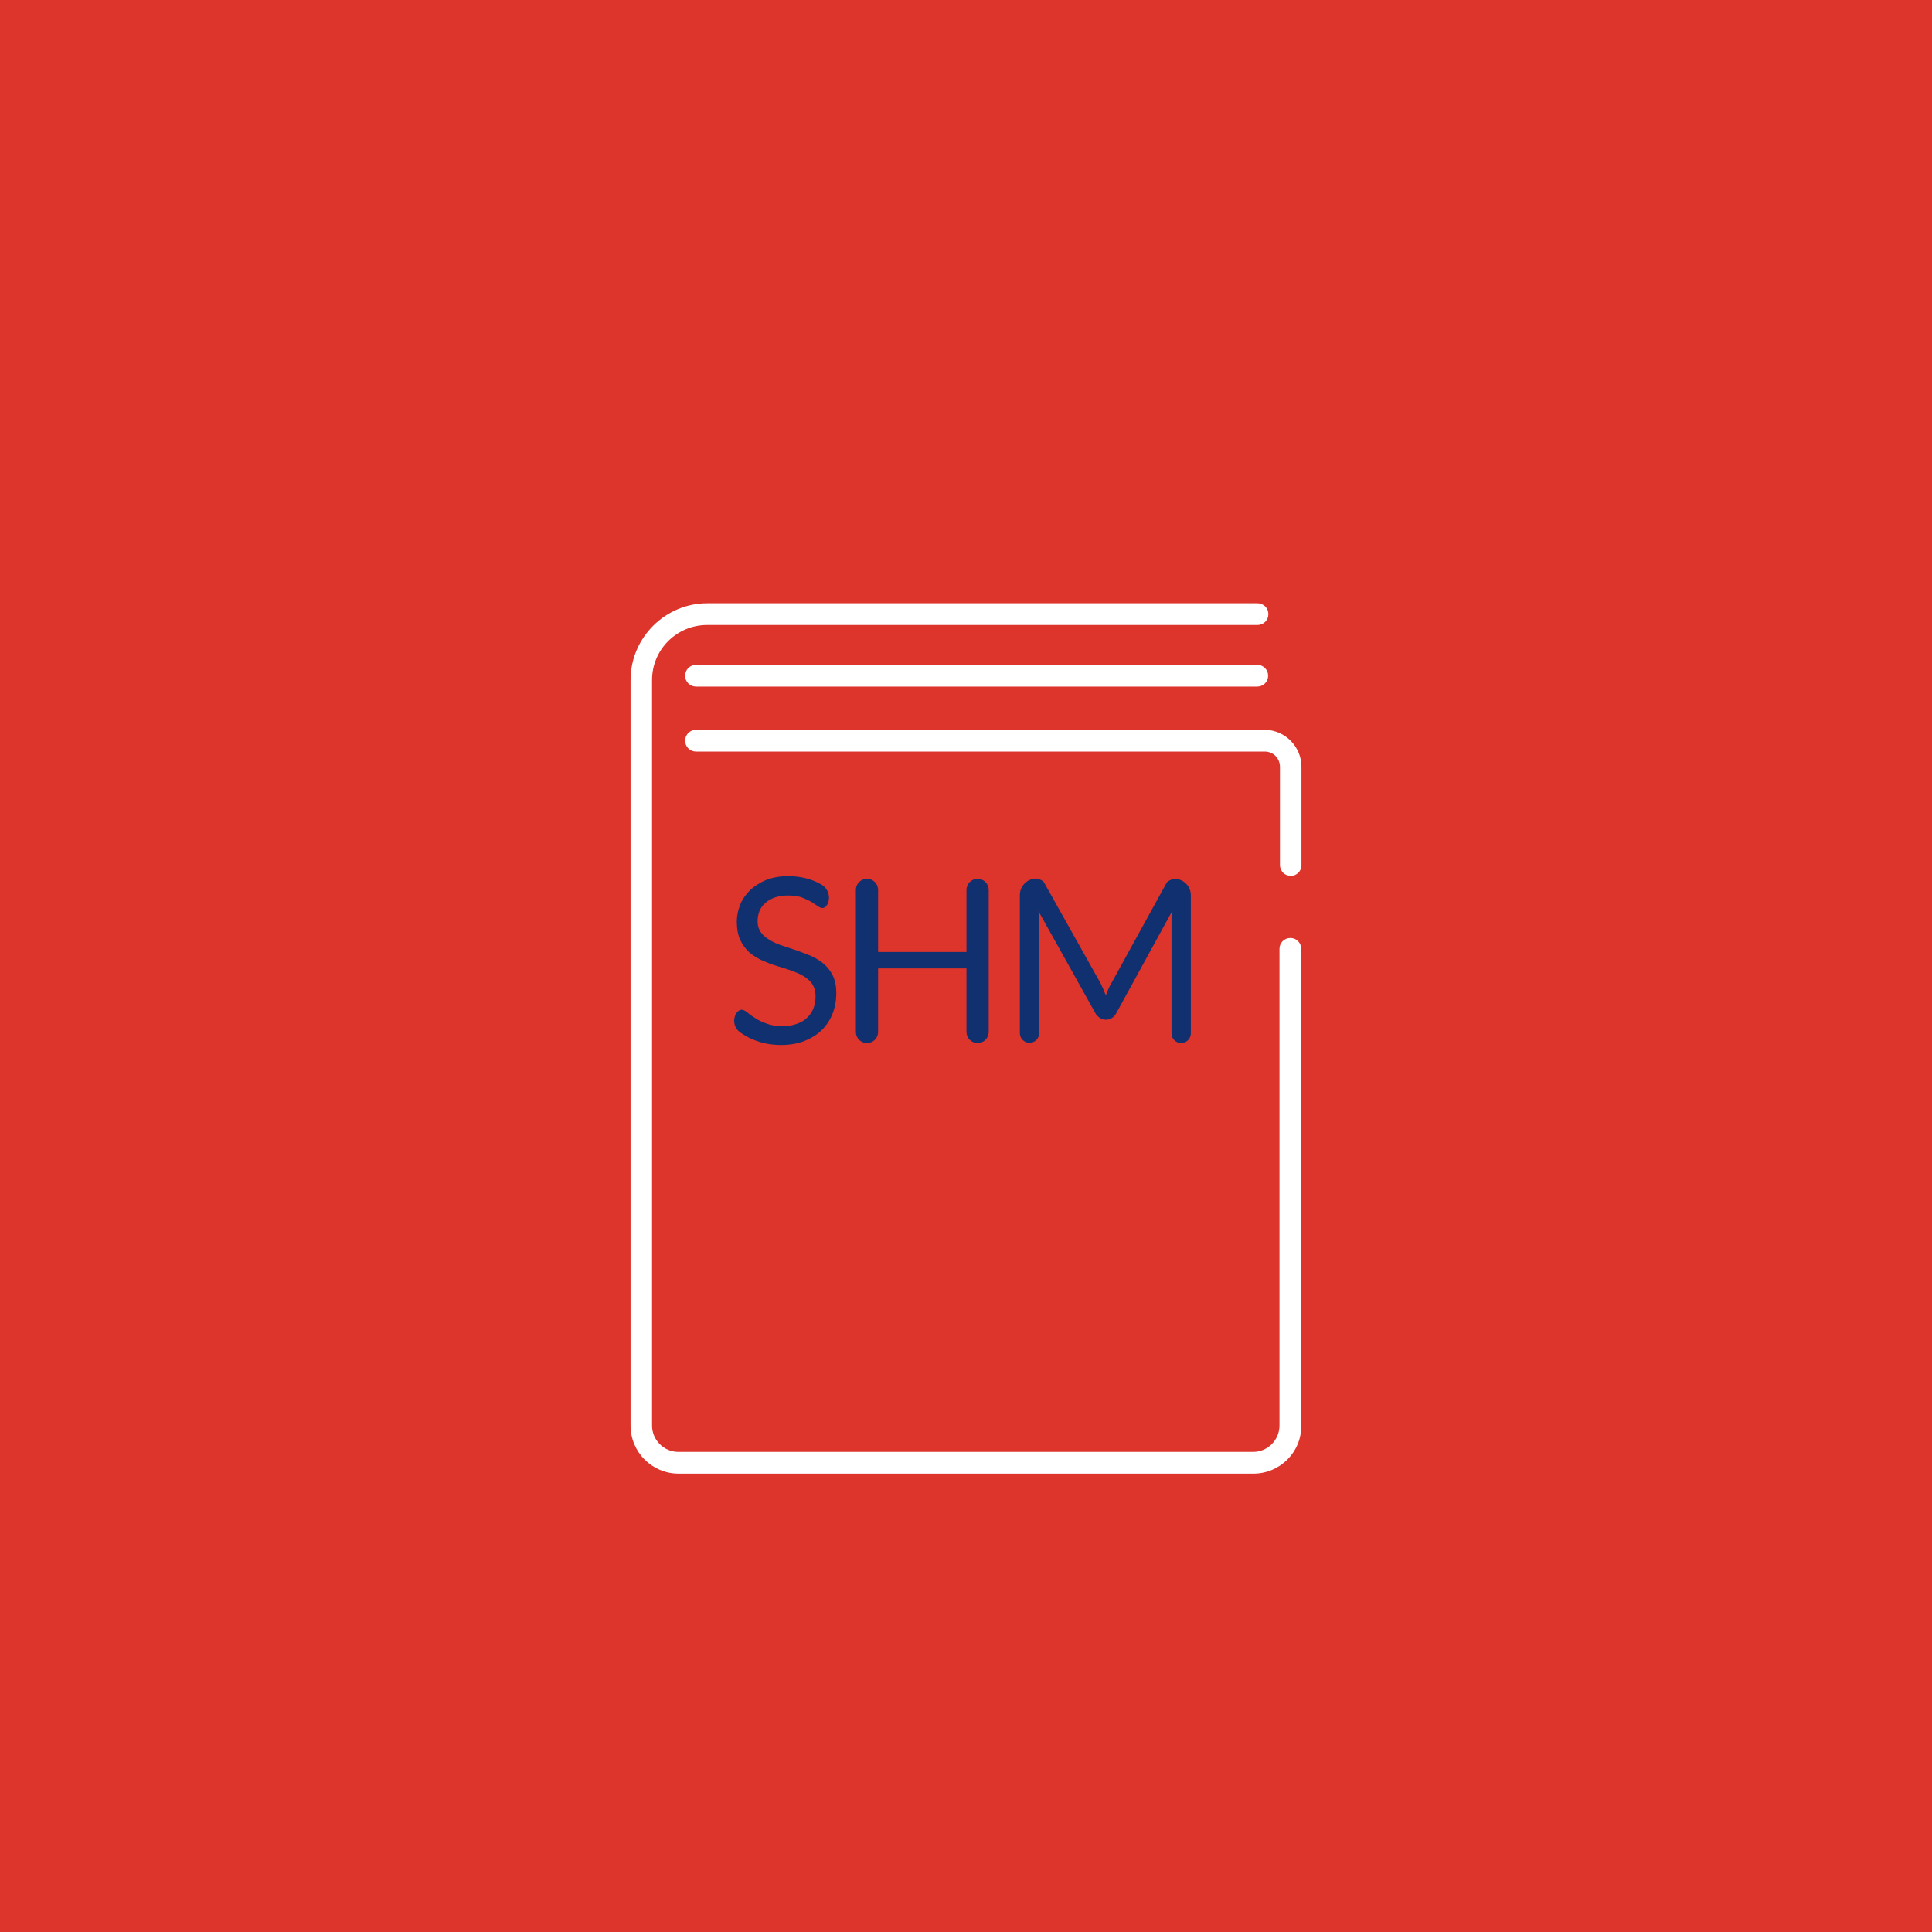 <?xml version="1.0" encoding="utf-8"?>
<!-- Generator: Adobe Illustrator 22.0.1, SVG Export Plug-In . SVG Version: 6.00 Build 0)  -->
<svg version="1.1" xmlns="http://www.w3.org/2000/svg" xmlns:xlink="http://www.w3.org/1999/xlink" x="0px" y="0px"
	 viewBox="0 0 800 800" style="enable-background:new 0 0 800 800;" xml:space="preserve">
<style type="text/css">
	.st0{fill:#FFFFFF;}
    .st1{fill:#10306F;}
    .st2{fill:#FFFFFF;}
    .st3{fill:none;stroke:#FFFFFF;stroke-width:9;stroke-linecap:round;stroke-linejoin:round;stroke-miterlimit:10;}
    .st4{fill:none;stroke:#10306F;stroke-width:9;stroke-linecap:round;stroke-linejoin:round;stroke-miterlimit:10;}
    .st5{fill:none;}
</style>
<g id="bkg">
</g>
<g id="Capa_1">
	<rect fill="#DD342C" x="0" y="0" width="800" height="800"></rect>
	<g>
		<g>
			<g>
				<g>
					<path class="st0" d="M519,610.2H281c-11,0-19.9-8.9-19.9-19.9V281.6c0-17.5,14.3-31.8,31.8-31.8h227.8c2.5,0,4.5,2,4.5,4.5
						s-2,4.5-4.5,4.5H292.8c-12.6,0-22.8,10.2-22.8,22.8v308.7c0,6,4.9,10.9,10.9,10.9h238c6,0,10.9-4.9,10.9-10.9V392.9
						c0-2.5,2-4.5,4.5-4.5s4.5,2,4.5,4.5v197.4C539,601.2,530,610.2,519,610.2z"/>
				</g>
				<g>
					<path class="st0" d="M534.5,362.7c-2.5,0-4.5-2-4.5-4.5v-40.7c0-3.5-2.8-6.3-6.3-6.3H288.2c-2.5,0-4.5-2-4.5-4.5s2-4.5,4.5-4.5
						h235.4c8.4,0,15.3,6.9,15.3,15.3v40.7C539,360.6,536.9,362.7,534.5,362.7z"/>
				</g>
				<g>
					<path class="st0" d="M520.6,284.3H288.2c-2.5,0-4.5-2-4.5-4.5s2-4.5,4.5-4.5h232.4c2.5,0,4.5,2,4.5,4.5
						S523.1,284.3,520.6,284.3z"/>
				</g>
			</g>
		</g>
		<g>
			<g>
				<path class="st1" d="M342.6,374.5c-0.3,0.5-0.6,0.8-0.9,1.1c-0.3,0.2-0.7,0.4-1.2,0.4c-0.5,0-1.2-0.3-1.9-0.8
					c-0.7-0.5-1.6-1.1-2.7-1.8c-1.1-0.6-2.4-1.2-3.9-1.8c-1.5-0.5-3.4-0.8-5.6-0.8c-2.1,0-3.9,0.3-5.5,0.8c-1.6,0.6-2.9,1.3-4,2.3
					c-1.1,0.9-1.9,2.1-2.4,3.3c-0.5,1.3-0.8,2.7-0.8,4.2c0,1.9,0.5,3.5,1.4,4.7c0.9,1.3,2.2,2.3,3.7,3.2c1.5,0.9,3.3,1.7,5.2,2.3
					c1.9,0.6,3.9,1.3,6,2c2,0.7,4,1.5,6,2.3c1.9,0.9,3.7,2,5.2,3.3c1.5,1.3,2.8,3,3.7,4.9c0.9,1.9,1.4,4.3,1.4,7.1
					c0,3-0.5,5.8-1.5,8.4s-2.5,4.9-4.4,6.8c-1.9,1.9-4.3,3.4-7.2,4.6c-2.8,1.1-6.1,1.7-9.7,1.7c-4.4,0-8.4-0.8-12-2.4
					c-1.9-0.8-3.6-1.8-5.1-2.9c-2.5-1.8-3.1-5.2-1.5-7.9l0.1-0.1c0.3-0.3,0.6-0.6,0.9-0.9c0.4-0.2,0.8-0.4,1.2-0.4
					c0.7,0,1.4,0.4,2.3,1.1c0.9,0.7,1.9,1.5,3.2,2.3c1.3,0.9,2.8,1.6,4.7,2.3c1.8,0.7,4,1.1,6.7,1.1c2.2,0,4.1-0.3,5.8-0.9
					c1.7-0.6,3.2-1.4,4.3-2.5c1.2-1.1,2.1-2.4,2.7-3.9c0.6-1.5,0.9-3.2,0.9-5.1c0-2.1-0.5-3.7-1.4-5.1c-0.9-1.3-2.2-2.4-3.7-3.3
					c-1.5-0.9-3.3-1.6-5.2-2.3c-1.9-0.6-3.9-1.3-6-1.9c-2-0.6-4-1.4-6-2.3c-1.9-0.9-3.7-2-5.2-3.3c-1.5-1.4-2.7-3.1-3.7-5.1
					c-0.9-2-1.4-4.6-1.4-7.6c0-2.4,0.5-4.7,1.4-7c0.9-2.2,2.3-4.2,4.1-6c1.8-1.7,4-3.1,6.6-4.2c2.6-1,5.6-1.6,9-1.6
					c3.8,0,7.3,0.6,10.4,1.8c1.4,0.5,2.7,1.2,3.9,1.9C343.1,368.3,344,371.7,342.6,374.5L342.6,374.5z"/>
			</g>
			<g>
				<path class="st1" d="M404.8,431.9L404.8,431.9c-2.6,0-4.6-2.1-4.6-4.6v-26.3h-36.6v26.3c0,2.6-2.1,4.6-4.6,4.6l0,0
					c-2.6,0-4.6-2.1-4.6-4.6v-58.8c0-2.6,2.1-4.6,4.6-4.6l0,0c2.6,0,4.6,2.1,4.6,4.6v25.7h36.6v-25.7c0-2.6,2.1-4.6,4.6-4.6l0,0
					c2.6,0,4.6,2.1,4.6,4.6v58.8C409.4,429.8,407.4,431.9,404.8,431.9z"/>
			</g>
			<g>
				<path class="st1" d="M456.9,409.7c0.3,0.8,0.7,1.7,1,2.5c0.3-0.9,0.6-1.7,1-2.5c0.3-0.8,0.7-1.6,1.2-2.4l23-41.8
					c0.4-0.7,2.4-1.6,3.2-1.6l0,0c3.7,0,6.8,3,6.8,6.8v57.2c0,2.2-1.8,4-4,4h0c-2.2,0-4-1.8-4-4v-45.9c0-0.7,0-1.4,0-2.1
					c0-0.8,0.1-1.5,0.1-2.3l-23.3,42.5l-0.4,0.5c-1.8,2.1-5,2.2-6.9,0.2l-0.7-0.7L430,377.3c0.1,0.8,0.2,1.6,0.2,2.4
					c0,0.8,0.1,1.5,0.1,2.2v45.9c0,2.2-1.8,4-4,4l0,0c-2.2,0-4-1.8-4-4v-57.2c0-3.7,3-6.8,6.8-6.8l0,0c0.8,0,2.8,0.8,3.2,1.6
					l23.5,41.9C456.1,408,456.5,408.8,456.9,409.7z"/>
			</g>
		</g>
	</g>
</g>
<g id="Modo_de_aislamiento">
</g>
</svg>
